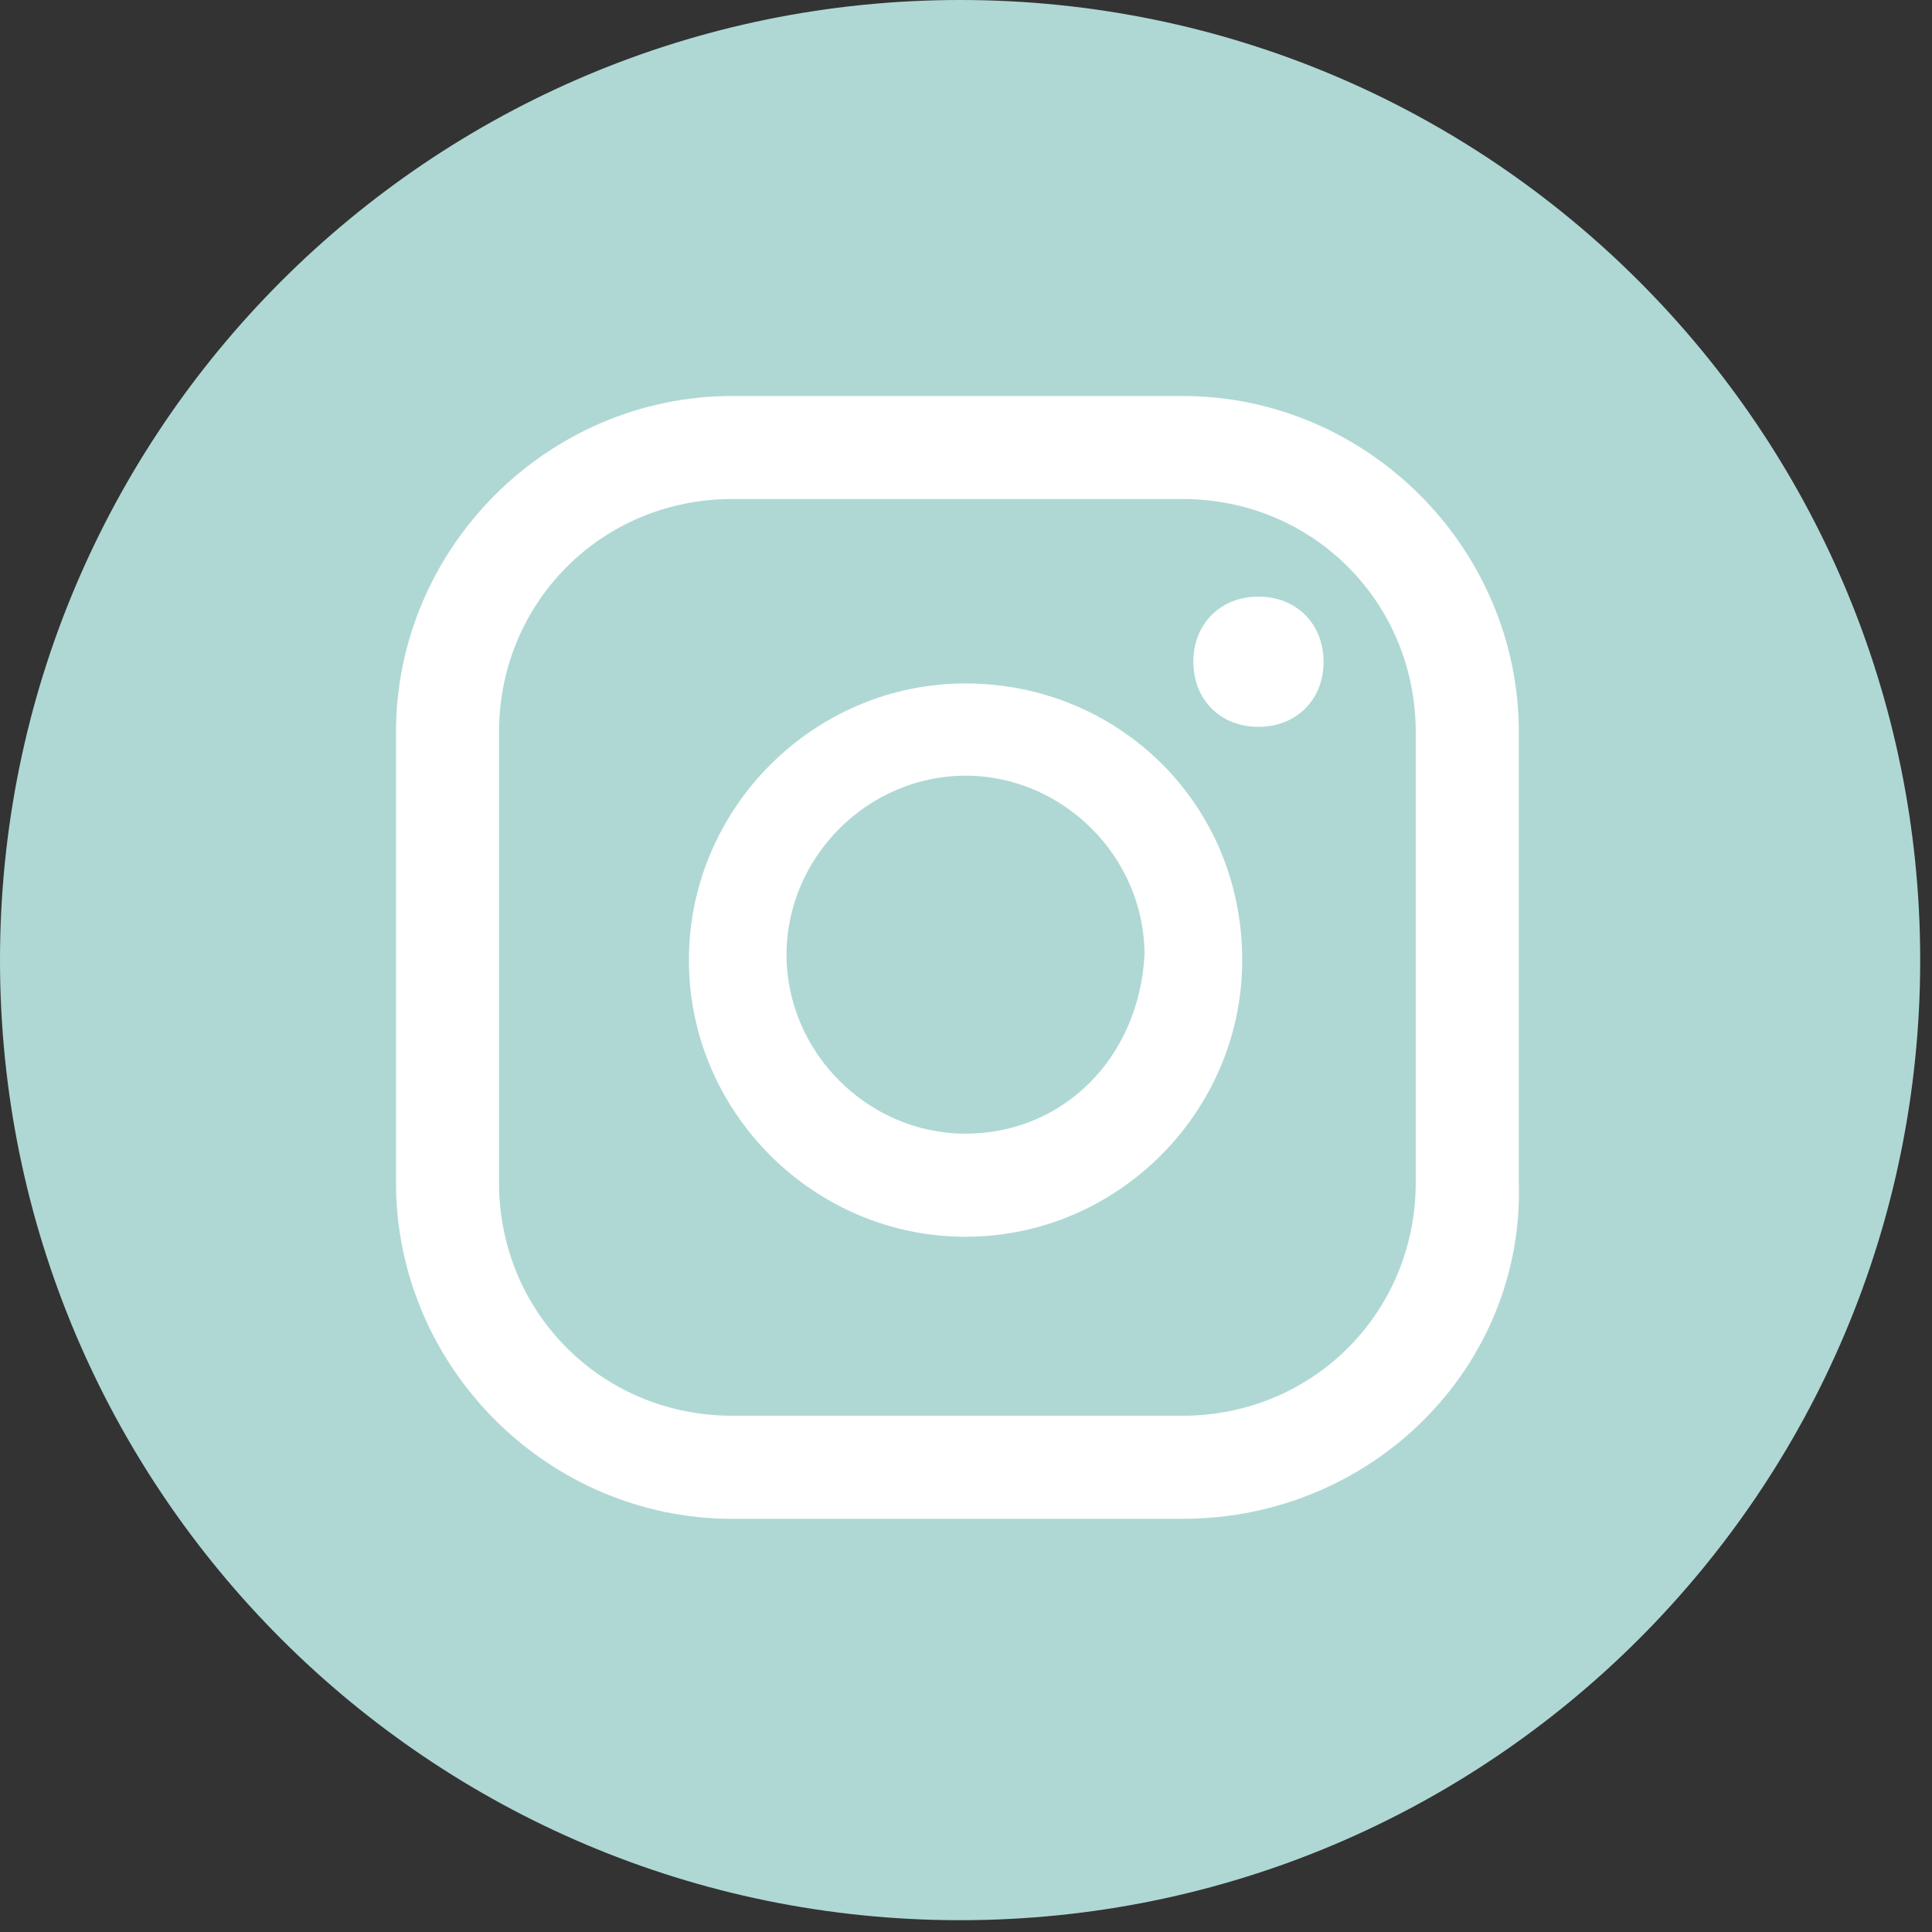 <svg width="28" height="28" viewBox="0 0 28 28" fill="none" xmlns="http://www.w3.org/2000/svg">
<rect x="0" y="0" width="28" height="28" fill="#333333" stroke="none"/>
<g clip-path="url(#clip0)">
<path d="M13.915 27.829C21.599 27.829 27.829 21.599 27.829 13.915C27.829 6.23 21.599 0 13.915 0C6.23 0 0 6.23 0 13.915C0 21.599 6.23 27.829 13.915 27.829Z" fill="#AFD8D4"/>
<path d="M18.238 8.647C17.688 8.647 17.295 9.041 17.295 9.591C17.295 10.141 17.688 10.534 18.238 10.534C18.789 10.534 19.182 10.141 19.182 9.591C19.182 9.041 18.789 8.647 18.238 8.647Z" fill="white"/>
<path d="M13.993 9.905C11.792 9.905 9.984 11.713 9.984 13.915C9.984 16.116 11.792 17.924 13.993 17.924C16.194 17.924 18.003 16.116 18.003 13.915C18.003 11.635 16.194 9.905 13.993 9.905ZM13.993 16.43C12.578 16.43 11.399 15.251 11.399 13.836C11.399 12.421 12.578 11.242 13.993 11.242C15.408 11.242 16.587 12.421 16.587 13.836C16.509 15.33 15.408 16.43 13.993 16.43Z" fill="white"/>
<path d="M17.138 22.012H10.613C7.94 22.012 5.739 19.811 5.739 17.138V10.613C5.739 7.94 7.94 5.739 10.613 5.739H17.138C19.811 5.739 22.012 7.94 22.012 10.613V17.138C22.09 19.811 19.889 22.012 17.138 22.012ZM10.613 7.232C8.726 7.232 7.232 8.726 7.232 10.613V17.138C7.232 19.024 8.726 20.518 10.613 20.518H17.138C19.024 20.518 20.518 19.024 20.518 17.138V10.613C20.518 8.726 19.024 7.232 17.138 7.232H10.613Z" fill="white"/>
</g>
<defs>
<clipPath id="clip0">
<rect width="27.829" height="27.829" fill="white"/>
</clipPath>
</defs>
</svg>
